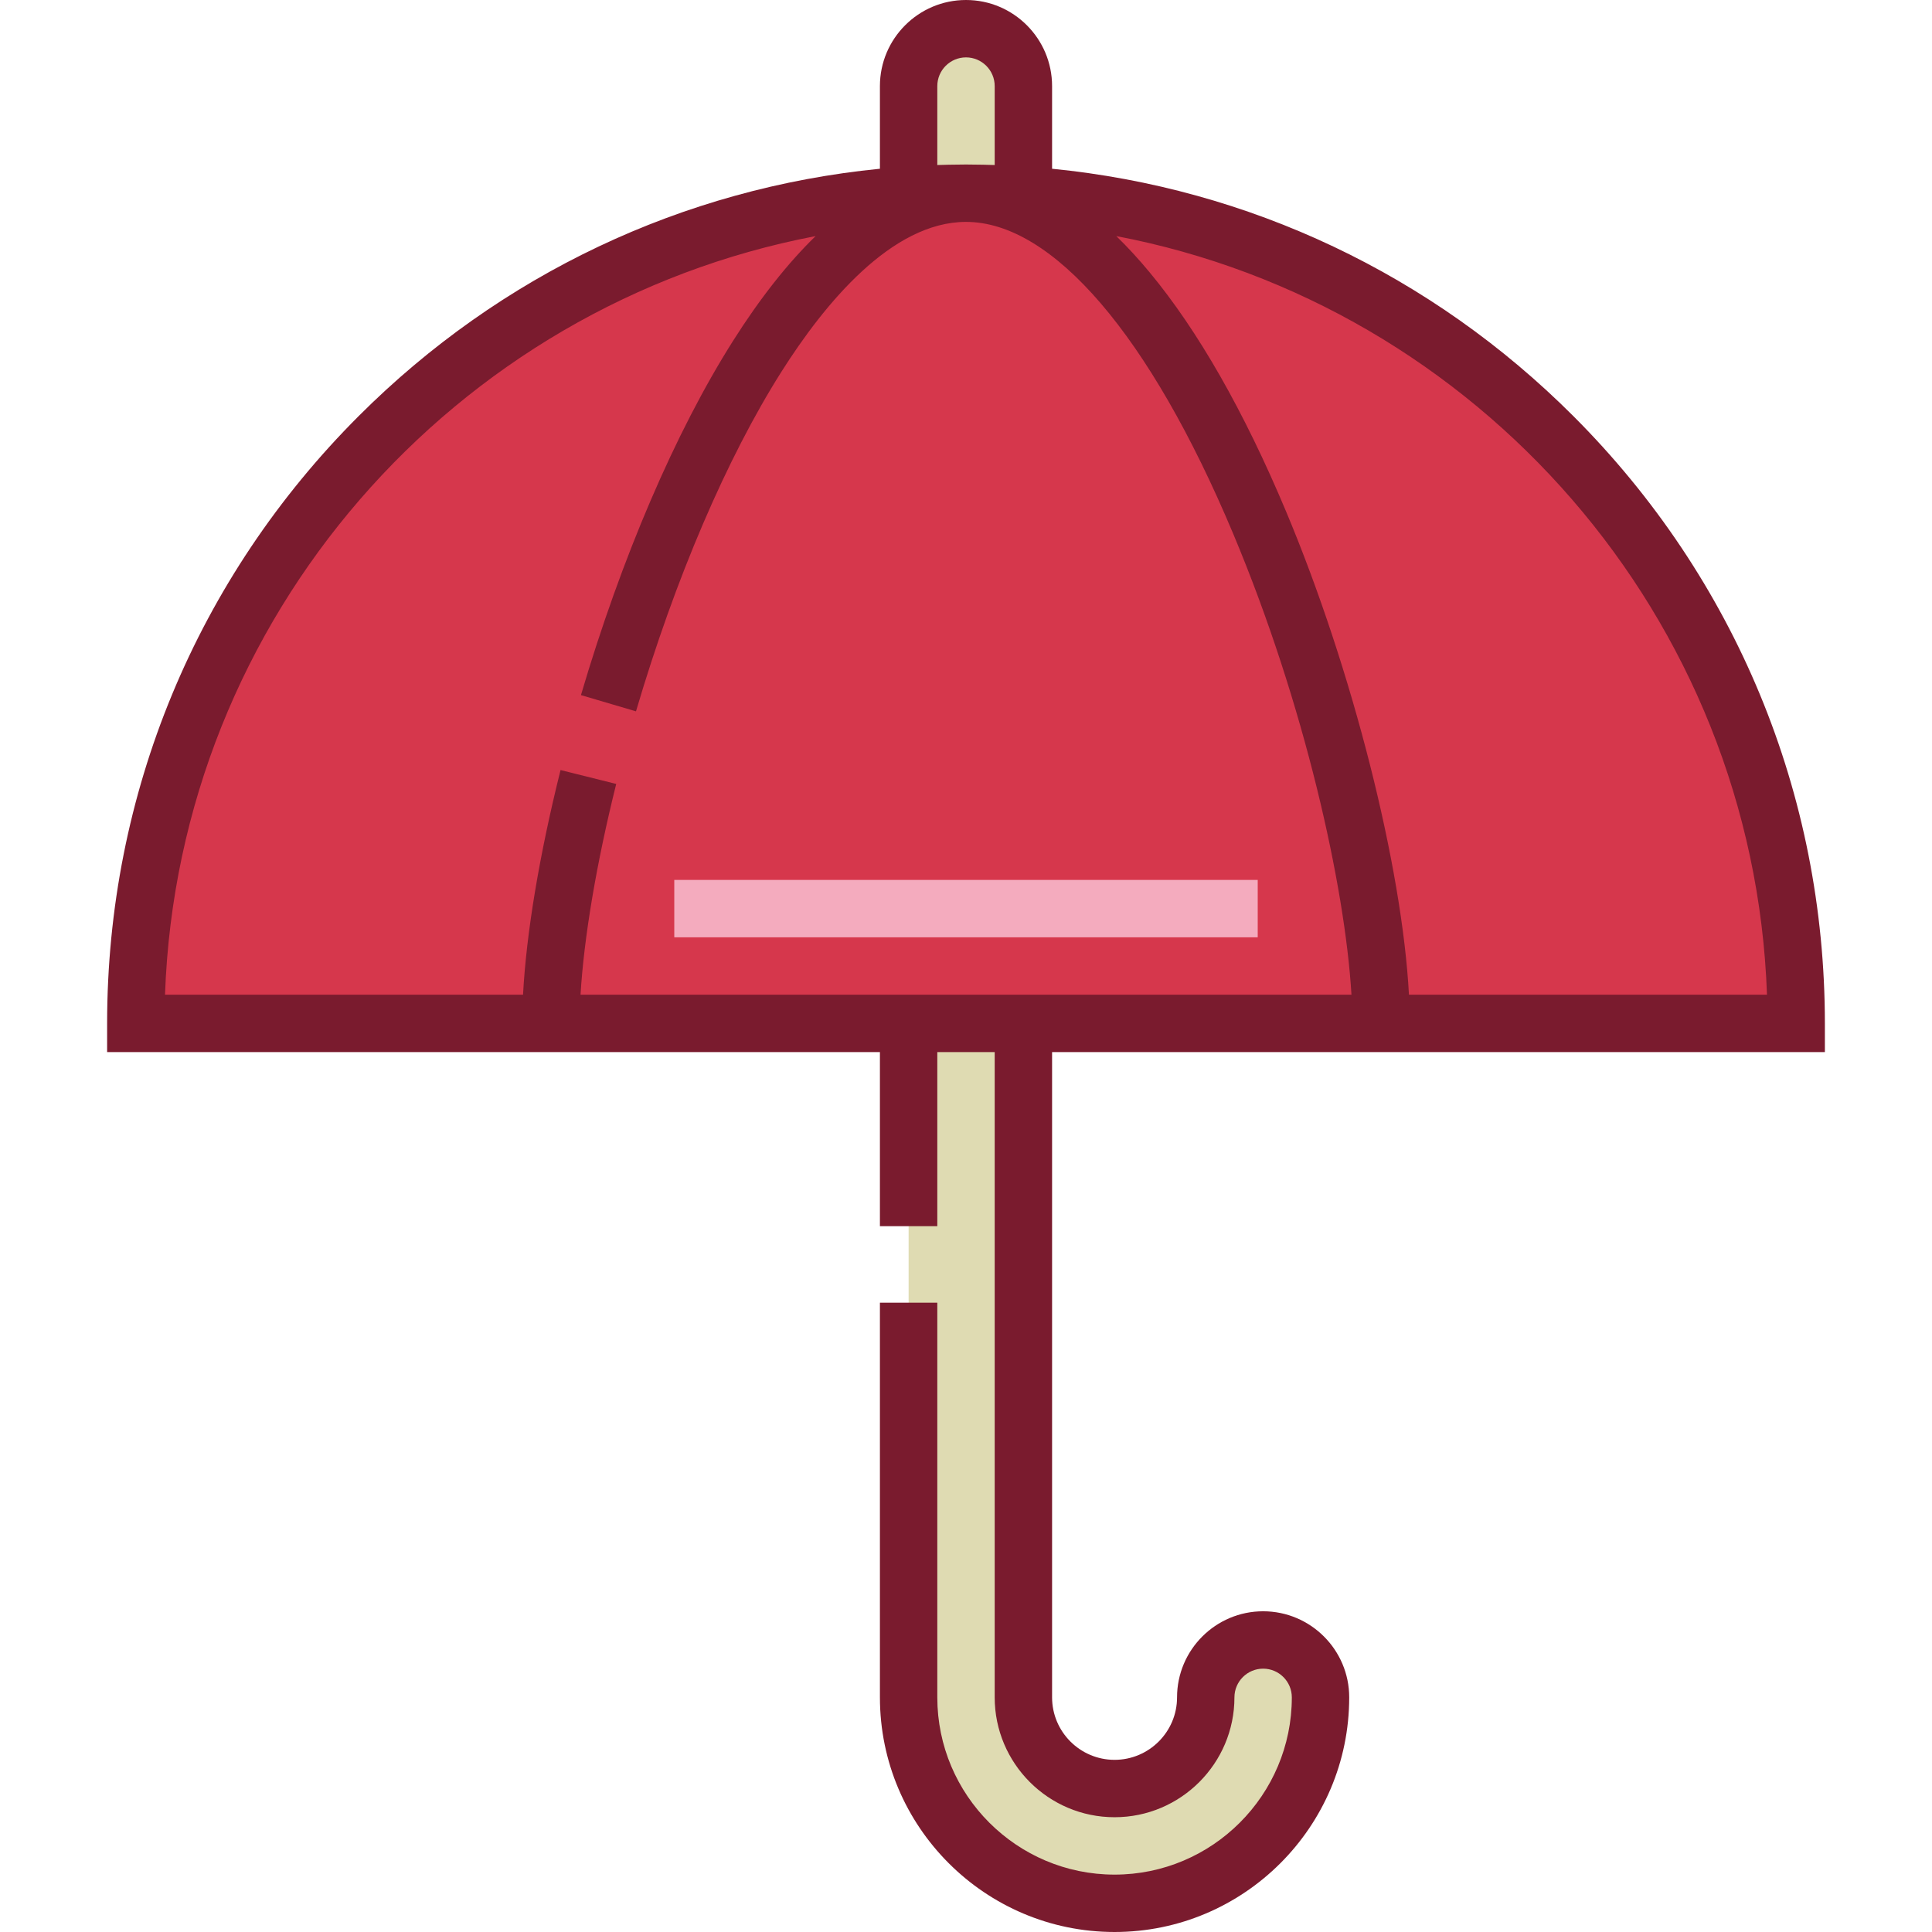<?xml version="1.0" encoding="iso-8859-1"?>
<!-- Uploaded to: SVG Repo, www.svgrepo.com, Generator: SVG Repo Mixer Tools -->
<svg version="1.1" id="Layer_1" xmlns="http://www.w3.org/2000/svg" xmlns:xlink="http://www.w3.org/1999/xlink" 
	 viewBox="0 0 512 512" xml:space="preserve">
<path style="fill:#D6374C;" d="M476.008,271.208C476.008,149.701,377.507,51.2,256,51.2S35.992,149.701,35.992,271.208H476.008z"/>
<g>
	<path style="fill:#DFDBB2;" d="M256,51.2c5.116,0,10.186,0.194,15.208,0.563V22.812c0-8.399-6.809-15.208-15.208-15.208
		c-8.399,0-15.208,6.809-15.208,15.208v28.951C245.814,51.394,250.884,51.2,256,51.2z"/>
	<path style="fill:#DFDBB2;" d="M240.792,449.817c0,30.095,24.484,54.579,54.579,54.579c30.095,0,54.579-24.484,54.579-54.579
		c0-8.399-6.809-15.208-15.208-15.208s-15.208,6.809-15.208,15.208c0,13.324-10.839,24.163-24.163,24.163
		c-13.324,0-24.163-10.84-24.163-24.163V271.208h-30.416V449.817z"/>
</g>
<path style="fill:#7A1B2E;" d="M483.612,278.812v-7.604c0-60.797-23.676-117.956-66.665-160.946
	c-37.568-37.567-85.955-60.383-138.135-65.542V22.812C278.812,10.233,268.579,0,256,0c-12.579,0-22.812,10.233-22.812,22.812v21.908
	c-52.179,5.159-100.567,27.974-138.135,65.542c-42.99,42.991-66.665,100.149-66.665,160.946v7.604h204.8v46.131h15.208v-46.131
	h15.208v171.005c0,17.517,14.251,31.767,31.767,31.767c17.516,0,31.767-14.251,31.767-31.767c0-4.193,3.412-7.604,7.604-7.604
	c4.193,0,7.604,3.411,7.604,7.604c0,25.902-21.073,46.975-46.975,46.975c-25.902,0-46.975-21.073-46.975-46.975V345.22h-15.208
	v104.597c0,34.288,27.895,62.183,62.183,62.183s62.183-27.895,62.183-62.183c0-12.579-10.233-22.812-22.812-22.812
	s-22.812,10.233-22.812,22.812c0,9.131-7.429,16.559-16.559,16.559c-9.131,0-16.559-7.429-16.559-16.559V278.812H483.612z
	 M468.27,263.604h-94.883c-1.809-33.965-14.952-86.119-32.592-128.127c-11.133-26.512-23.286-47.809-36.122-63.296
	c-2.926-3.531-5.875-6.735-8.845-9.616C391.562,80.801,464.73,163.488,468.27,263.604z M248.396,43.733V22.812
	c0-4.193,3.411-7.604,7.604-7.604s7.604,3.411,7.604,7.604v20.921c-0.074-0.003-0.147-0.003-0.221-0.006
	c-0.933-0.029-1.866-0.057-2.799-0.075c-1.534-0.033-3.065-0.056-4.584-0.056c-1.519,0-3.05,0.022-4.584,0.056
	c-0.935,0.018-1.868,0.046-2.799,0.075C248.543,43.73,248.47,43.731,248.396,43.733z M233.188,263.604h-79.339
	c0.891-15.071,4.222-34.884,9.457-55.851l-14.755-3.684c-5.63,22.546-9.078,43.311-9.939,59.535H43.73
	c3.539-100.106,76.693-182.786,172.411-201.035c-7.427,7.222-14.731,16.482-21.886,27.783
	c-15.243,24.077-29.554,57.411-40.298,93.86l14.587,4.3c10.356-35.135,24.051-67.106,38.56-90.025
	C218.566,80.384,236.352,58.804,256,58.804c22.946,0,48.741,30.092,70.774,82.562c18.968,45.174,29.67,93.552,31.378,122.238h-79.34
	H233.188z"/>
<rect x="178.693" y="233.188" style="fill:#F4ABBE;" width="154.614" height="15.208"/>
</svg>